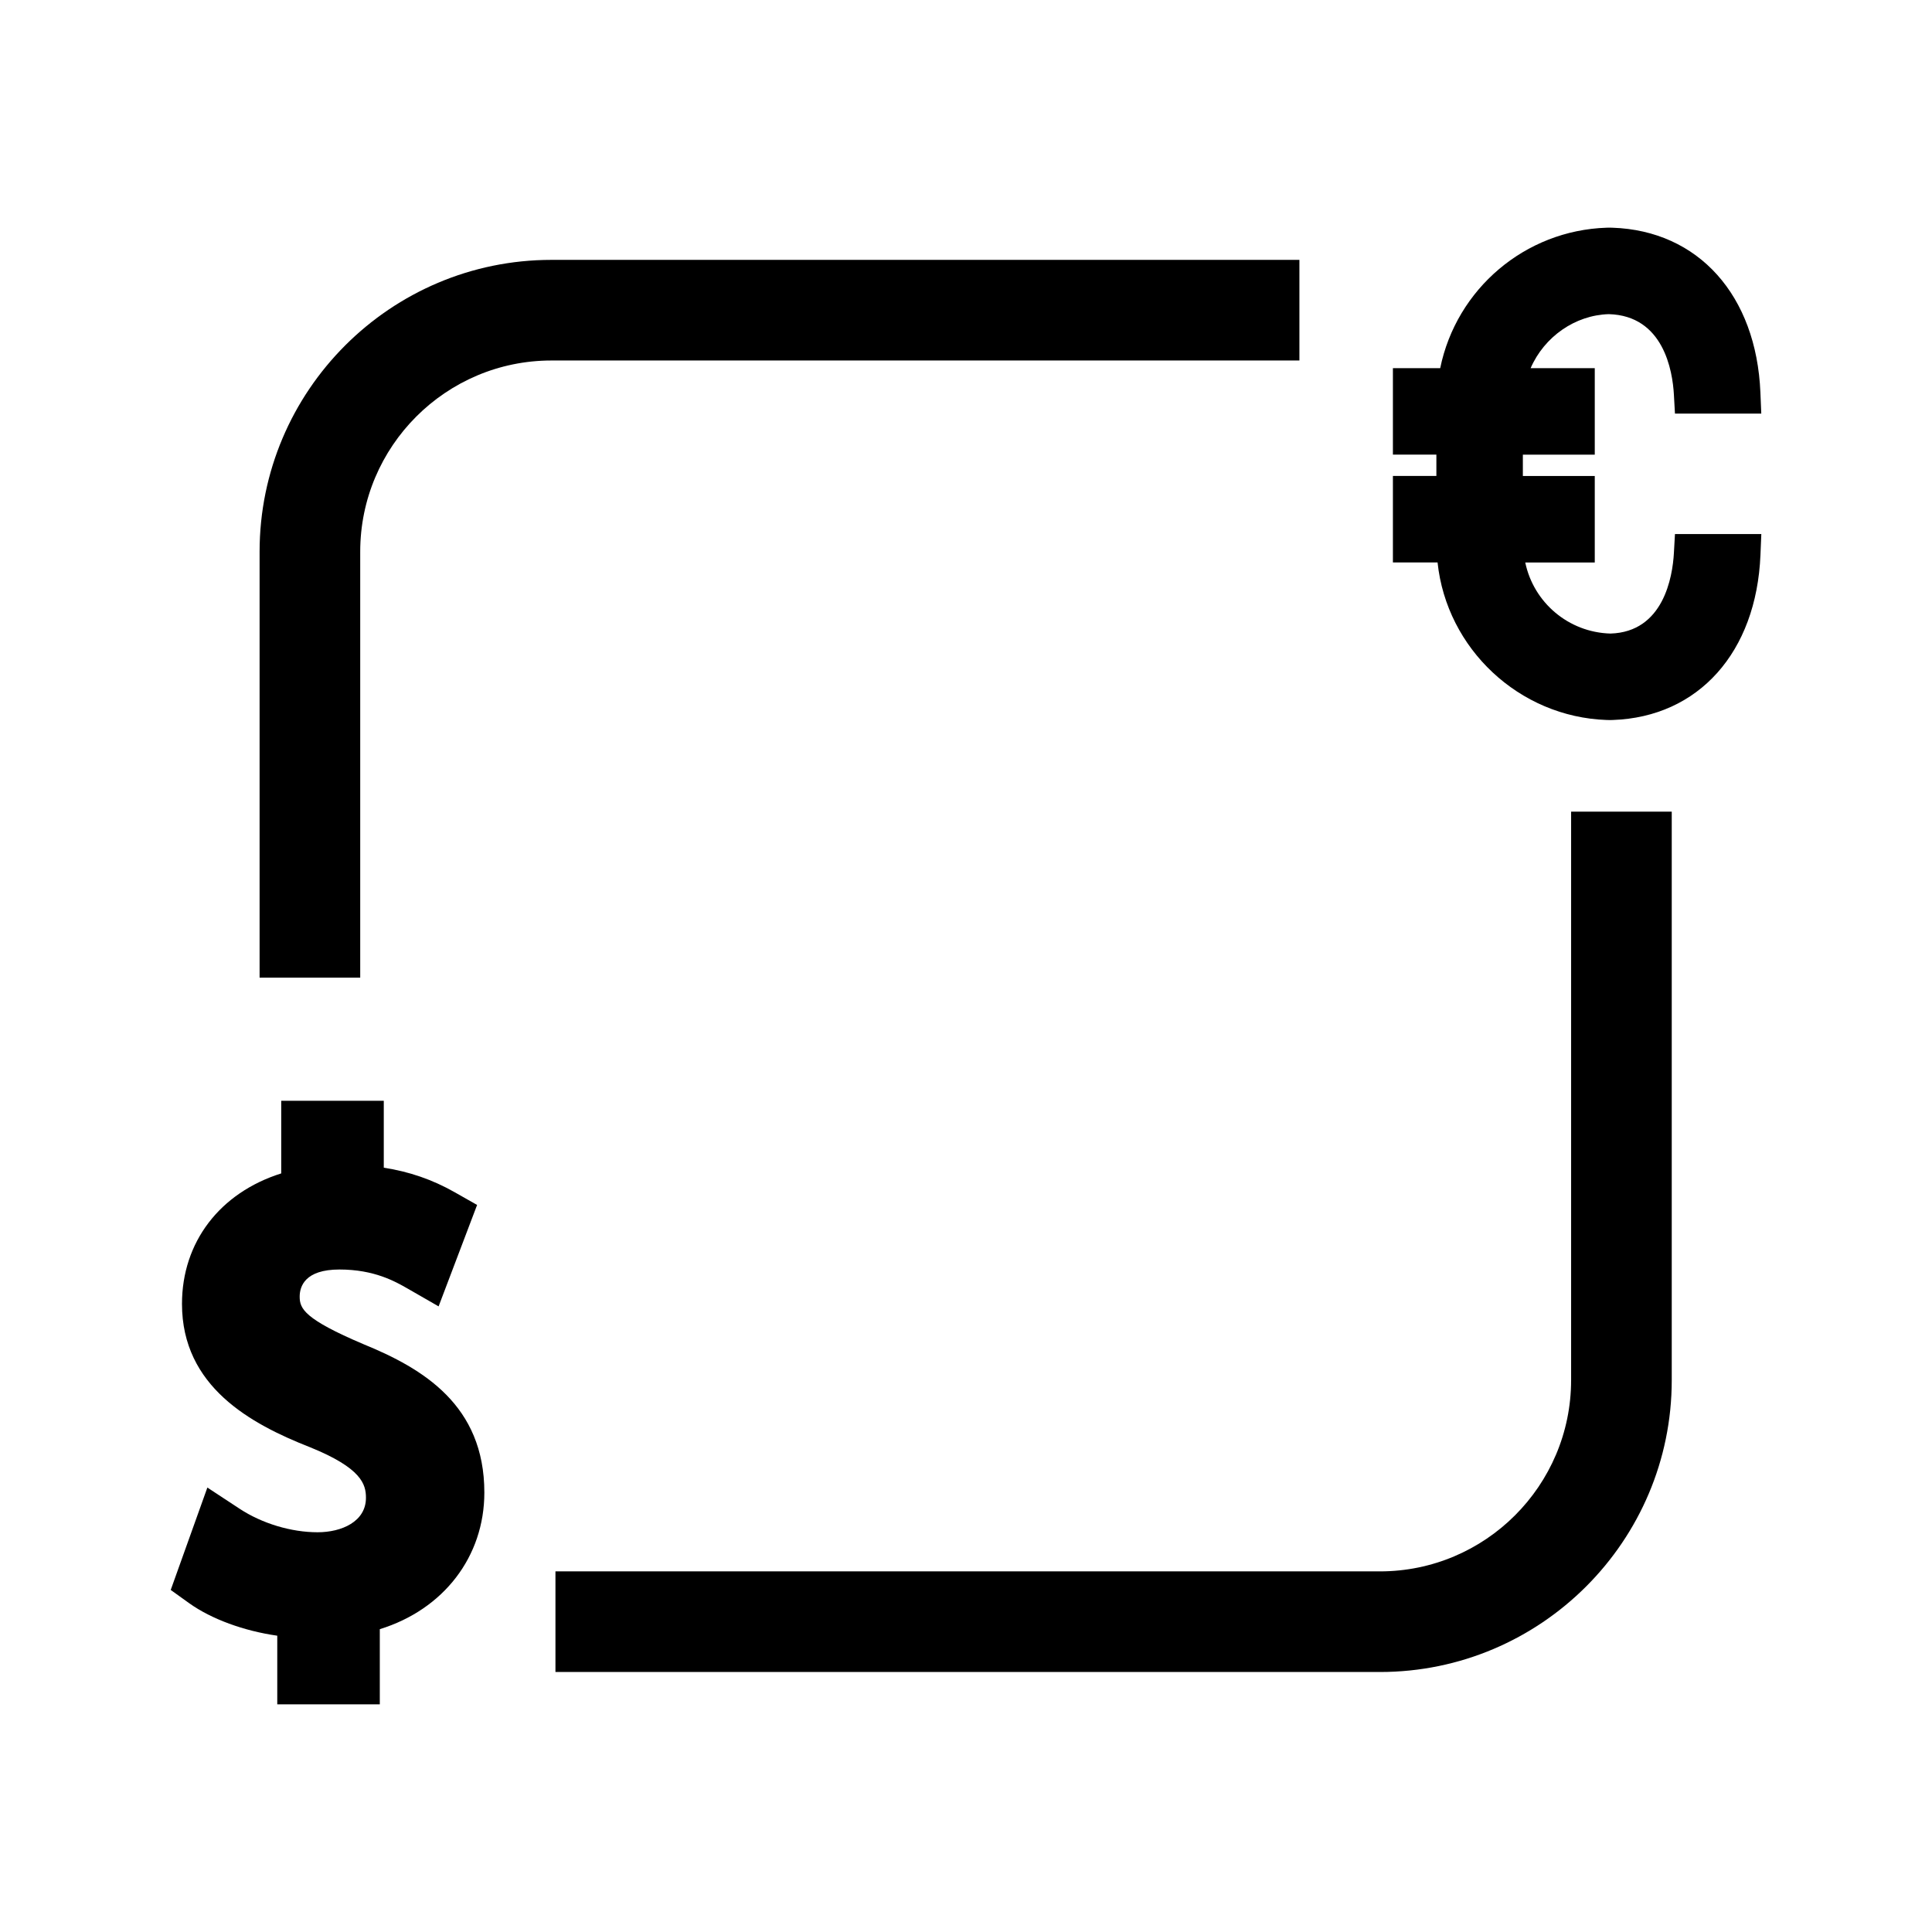 <svg height='100px' width='100px'  fill="#000000" xmlns="http://www.w3.org/2000/svg" xmlns:xlink="http://www.w3.org/1999/xlink" version="1.1" x="0px" y="0px" viewBox="0 0 96 96" enable-background="new 0 0 96 96" xml:space="preserve"><g><path d="M18.056,66.79c-2.938-1.248-3.165-1.766-3.165-2.36c0-0.504,0.257-1.349,1.976-1.349c1.734,0,2.771,0.595,3.392,0.95   l1.535,0.882l1.913-5.04l-1.127-0.639c-1.092-0.619-2.245-1.017-3.51-1.212v-3.325h-5.096v3.609   c-3.052,0.963-4.931,3.417-4.931,6.484c0,4.103,3.406,5.963,6.362,7.122c2.564,1.039,2.779,1.842,2.779,2.513   c0,1.183-1.207,1.712-2.403,1.712c-1.314,0-2.762-0.436-3.873-1.167l-1.604-1.054l-1.821,5.088l0.928,0.666   c1.099,0.782,2.705,1.37,4.366,1.607v3.41h5.095v-3.734c3.171-0.98,5.196-3.607,5.195-6.79C24.067,69.827,21.022,68,18.056,66.79z"></path><path d="M83.228,26.537l-0.053,0.944c-0.066,1.177-0.512,3.924-3.154,4c-2.083-0.059-3.816-1.541-4.232-3.532h3.454v-4.298h-3.573   v-1.06h3.573v-4.296h-3.188c0.679-1.563,2.211-2.637,3.884-2.685c2.723,0.074,3.17,2.819,3.236,3.997l0.053,0.944h4.289   l-0.043-1.042c-0.2-4.835-3.081-8.051-7.356-8.194l-0.173-0.003l-0.119,0.003c-4.048,0.133-7.457,3.041-8.263,6.979h-2.35v4.296   h2.16v1.06h-2.16v4.298h2.219c0.45,4.282,4.049,7.681,8.41,7.828l0.173,0.003l0.121-0.003c4.259-0.146,7.14-3.363,7.34-8.197   l0.043-1.042H83.228z"></path><path d="M64.567,12.913H27.399c-7.995,0-14.5,6.505-14.5,14.5v21.166h5V27.413c0-5.238,4.262-9.5,9.5-9.5h37.168V12.913z"></path><path d="M78.067,68.581c0,5.238-4.262,9.5-9.5,9.5H27.6v5h40.968c7.995,0,14.5-6.505,14.5-14.5V40.33h-5V68.581z"></path></g></svg>